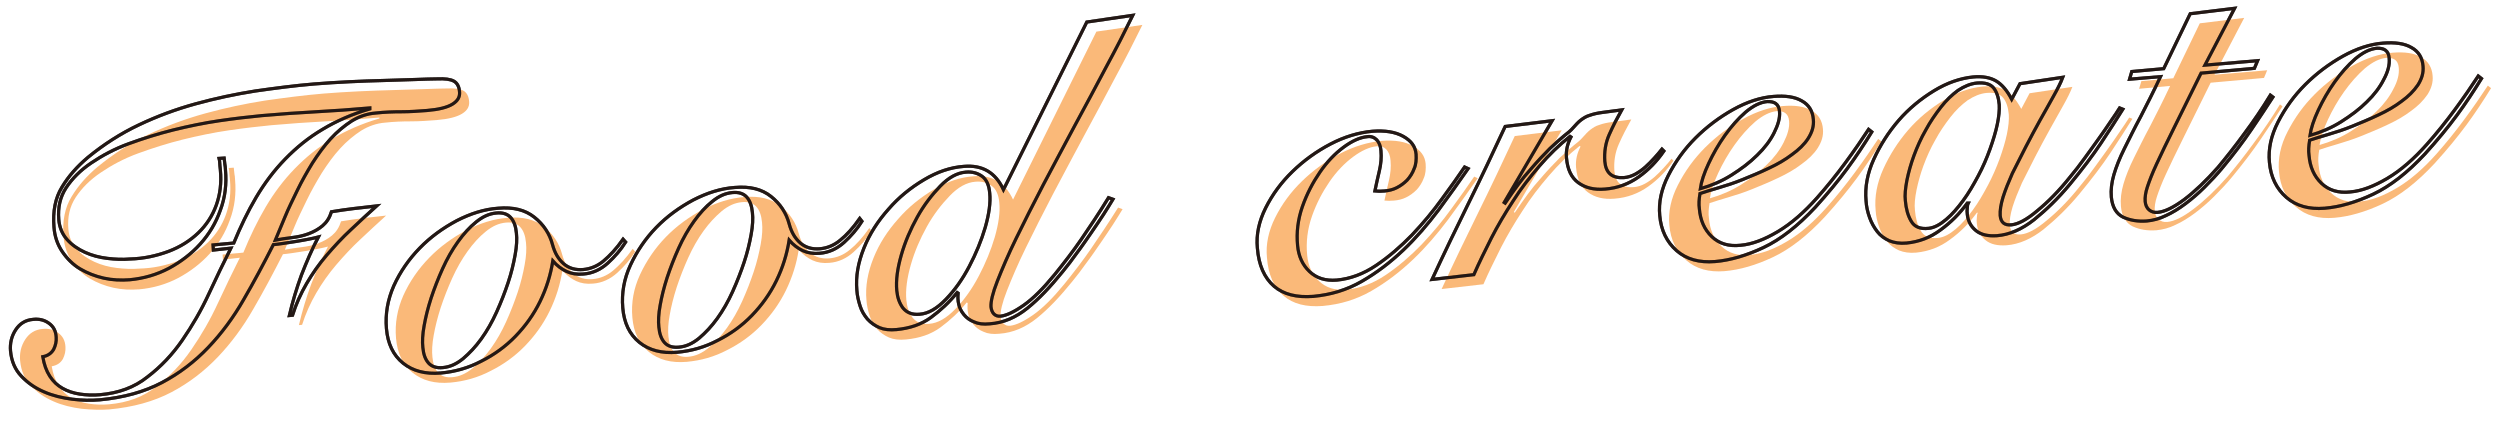 <?xml version="1.0" encoding="utf-8"?>
<!-- Generator: Adobe Illustrator 27.2.0, SVG Export Plug-In . SVG Version: 6.00 Build 0)  -->
<svg version="1.1" id="_レイヤー_1" xmlns="http://www.w3.org/2000/svg" xmlns:xlink="http://www.w3.org/1999/xlink" x="0px"
	 y="0px" width="782.8px" height="133.1px" viewBox="0 0 782.8 133.1" style="enable-background:new 0 0 782.8 133.1;"
	 xml:space="preserve">
<style type="text/css">
	.st0{opacity:0.6;fill:none;stroke:#000000;stroke-miterlimit:10;enable-background:new    ;}
	.st1{opacity:0.6;}
	.st2{fill:#F78A1F;}
	.st3{fill:none;stroke:#231815;}
</style>
<g>
	<g>
		<path class="st0" d="M66.8,78.3l-0.1-1.6l6.5-0.6c2.1-5.1,4.4-9.9,7-14.3c2.6-4.4,5.6-8.4,9.1-12s7.3-6.7,11.7-9.3
			c4.3-2.6,9.3-4.8,14.8-6.4l0-0.3c-5.7,0.5-11.3,0.9-16.9,1.2c-5.6,0.3-11.2,0.7-16.9,1.2c-4.1,0.4-8.5,0.9-13.3,1.6
			c-4.8,0.7-9.6,1.7-14.5,2.9c-4.8,1.2-9.5,2.7-13.9,4.3s-8.3,3.7-11.7,6c-3.4,2.3-6,4.9-7.9,7.8c-1.9,2.9-2.6,6.2-2.3,9.9
			c0.2,2.5,1.1,4.6,2.6,6.3s3.4,3,5.6,4s4.5,1.6,7,1.9s4.8,0.4,7,0.2C45,81,49,80.1,52.8,78.7c3.7-1.4,6.8-3.4,9.3-5.8
			s4.4-5.3,5.6-8.6s1.7-7,1.3-11.1c-0.1-1-0.2-1.7-0.2-2.2s-0.1-1-0.2-1.4l1.6-0.1c0.1,0.7,0.1,1.3,0.2,1.9c0.1,0.6,0.2,1.2,0.2,1.8
			c0.4,4.4-0.1,8.6-1.6,12.6c-1.4,4-3.5,7.5-6.3,10.6s-6.1,5.6-9.8,7.6c-3.8,2-7.9,3.2-12.3,3.6c-2.7,0.2-5.4,0.1-8.1-0.5
			c-2.7-0.6-5.2-1.6-7.4-2.9s-4.1-3.2-5.6-5.4s-2.4-4.8-2.6-7.7c-0.4-4.9,0.4-9.1,2.5-12.5c2.1-3.5,4.8-6.5,8.1-9.3
			c5-4.1,10.3-7.5,16-10.2c5.7-2.7,11.6-4.9,17.8-6.6s12.3-3,18.6-4c6.3-0.9,12.4-1.7,18.4-2.2c3.5-0.3,7.2-0.5,11-0.7
			s7.5-0.3,11-0.4c3.5-0.1,6.7-0.2,9.6-0.3c2.9-0.1,5.3-0.2,7.1-0.2c2.3-0.1,4,0.1,5.1,0.7c1.1,0.6,1.7,1.8,1.8,3.5
			c0.1,1.5-0.6,2.7-2.2,3.7c-1.6,1-4.3,1.7-8,2c-2.7,0.2-5.3,0.4-8,0.4c-2.7,0-5.4,0.1-8.1,0.4c-2.7,0.2-5.2,1.1-7.5,2.5
			c-2.3,1.5-4.5,3.3-6.6,5.6c-2.1,2.3-3.9,4.8-5.7,7.6c-1.7,2.8-3.3,5.6-4.7,8.5c-1.4,2.9-2.8,5.7-3.9,8.4c-1.2,2.8-2.2,5.2-3,7.2
			c1.6-0.3,3.4-0.6,5.2-0.8c1.8-0.2,3.6-0.6,5.2-1.2s3.1-1.4,4.4-2.5c1.3-1.1,2.2-2.5,2.8-4.4c2.3-0.4,4.7-0.7,7-1
			c2.4-0.3,4.7-0.5,7.1-0.8c-2.7,2.4-5.3,4.9-8,7.4c-2.7,2.5-5.2,5.2-7.6,8s-4.5,5.8-6.3,8.9s-3.3,6.4-4.4,9.9l-1,0.1
			c1-4.3,2.3-8.6,3.8-12.7c1.6-4.1,3.3-8.1,5.3-11.9c-0.8,0.2-1.9,0.5-3.1,0.7c-1.2,0.2-2.5,0.5-3.9,0.7c-1.3,0.2-2.6,0.4-3.9,0.6
			c-1.2,0.2-2.3,0.3-3.2,0.4c-3,5.9-6.1,11.7-9.3,17.2c-3.2,5.6-6.9,10.6-11.1,15s-9,8.1-14.5,11c-5.5,2.9-12,4.7-19.5,5.4
			c-2.6,0.2-5.5,0.2-8.6-0.2c-3.1-0.4-6.1-1.1-8.8-2.3c-2.8-1.2-5.1-2.8-7.1-4.9c-2-2.1-3.1-4.7-3.4-7.9c-0.2-2.4,0.3-4.6,1.6-6.6
			c1.3-2,3.1-3.1,5.5-3.3c1.9-0.2,3.5,0.2,4.9,1.2c1.4,1,2.2,2.4,2.3,4.4c0.1,1.3-0.2,2.6-0.8,3.8c-0.7,1.2-1.8,2-3.4,2.3
			c0.4,2.4,1.1,4.4,2.2,6.1c1.1,1.7,2.4,2.9,4,3.8c1.6,0.9,3.4,1.5,5.4,1.8c2,0.3,4.1,0.4,6.3,0.2c5.8-0.5,10.8-2.3,14.9-5.6
			c4.2-3.2,7.8-7,10.9-11.5s5.9-9.3,8.3-14.5c2.4-5.2,4.7-9.9,6.9-14.3L66.8,78.3L66.8,78.3z"/>
		<path class="st0" d="M195.9,75.8c-1.5,2.4-3.4,4.6-5.6,6.6c-2.2,2-4.8,3.2-7.6,3.4c-2,0.2-3.8-0.1-5.3-0.8c-1.5-0.7-3-1.8-4.3-3.3
			c-0.7,4.4-2,8.6-4,12.7c-2,4.1-4.6,7.7-7.7,10.9s-6.7,5.8-10.7,7.8c-4,2.1-8.2,3.3-12.7,3.7c-4.8,0.4-8.7-0.6-11.8-3.1
			c-3.1-2.5-4.8-6.1-5.2-10.8c-0.4-4.6,0.4-9.1,2.3-13.4c2-4.4,4.7-8.3,8.1-11.8c3.4-3.5,7.3-6.3,11.6-8.6c4.3-2.2,8.6-3.6,13-3.9
			c4.7-0.4,8.4,0.5,11.3,2.8c2.9,2.3,4.8,5.2,5.7,8.6c0.7,2.6,1.8,4.5,3.5,6c1.6,1.4,3.7,2,6.1,1.8c2.3-0.2,4.5-1.1,6.4-2.7
			s4-3.8,6.1-6.8L195.9,75.8L195.9,75.8z M138.7,115.1c2.2-0.2,4.2-1.1,6.3-2.8c2-1.7,3.9-3.7,5.7-6.2c1.8-2.5,3.4-5.3,4.8-8.4
			c1.4-3.1,2.6-6.2,3.6-9.2s1.7-5.9,2.2-8.7c0.5-2.7,0.6-5,0.4-6.8c-0.2-2.2-0.8-3.8-1.8-4.9c-1-1.1-2.5-1.6-4.5-1.4
			c-2.2,0.2-4.2,1.1-6.3,2.8s-3.9,3.7-5.7,6.2c-1.8,2.5-3.4,5.3-4.8,8.4c-1.4,3.1-2.6,6.2-3.6,9.2c-1,3.1-1.7,5.9-2.2,8.7
			c-0.5,2.7-0.6,5-0.4,6.8c0.2,2.2,0.8,3.8,1.8,4.9C135.2,114.8,136.7,115.3,138.7,115.1L138.7,115.1z"/>
		<path class="st0" d="M269.9,69.3c-1.5,2.4-3.4,4.6-5.6,6.6c-2.2,2-4.8,3.2-7.6,3.4c-2,0.2-3.8-0.1-5.3-0.8c-1.5-0.7-3-1.8-4.3-3.3
			c-0.7,4.4-2,8.6-4,12.7c-2,4.1-4.6,7.7-7.7,10.9c-3.1,3.2-6.7,5.8-10.7,7.8c-4,2.1-8.2,3.3-12.7,3.7c-4.8,0.4-8.7-0.6-11.8-3.1
			c-3.1-2.5-4.8-6.1-5.2-10.8c-0.4-4.6,0.4-9.1,2.4-13.4s4.7-8.3,8.1-11.8c3.4-3.5,7.3-6.3,11.6-8.6c4.3-2.2,8.6-3.6,13-3.9
			c4.7-0.4,8.4,0.5,11.3,2.8c2.9,2.3,4.8,5.2,5.7,8.6c0.7,2.6,1.8,4.5,3.5,6c1.6,1.4,3.7,2,6.1,1.8c2.3-0.2,4.5-1.1,6.4-2.7
			c2-1.6,4-3.8,6.1-6.8L269.9,69.3L269.9,69.3z M212.6,108.7c2.2-0.2,4.2-1.1,6.3-2.8c2-1.7,3.9-3.7,5.7-6.2
			c1.8-2.5,3.4-5.3,4.8-8.4s2.6-6.2,3.6-9.2s1.7-5.9,2.2-8.7c0.5-2.7,0.6-5,0.4-6.8c-0.2-2.2-0.8-3.8-1.8-4.9
			c-1-1.1-2.5-1.6-4.5-1.4c-2.2,0.2-4.2,1.1-6.3,2.8s-3.9,3.7-5.7,6.2s-3.4,5.3-4.8,8.4c-1.4,3.1-2.6,6.2-3.6,9.2
			c-1,3.1-1.7,5.9-2.2,8.7c-0.5,2.7-0.6,5-0.4,6.8c0.2,2.2,0.8,3.8,1.8,4.9C209.1,108.4,210.6,108.9,212.6,108.7L212.6,108.7z"/>
		<path class="st0" d="M340.3,6.9l14.4-2.1c-2.4,4.9-5.2,10.4-8.4,16.3c-3.2,6-6.4,12.1-9.8,18.3c-3.3,6.2-6.6,12.3-9.8,18.4
			c-3.2,6.1-6,11.7-8.5,16.8c-2.5,5.1-4.4,9.6-5.9,13.4c-1.5,3.8-2.1,6.5-2,8.1c0.1,0.9,0.4,1.7,0.9,2.2c0.5,0.5,1.2,0.8,2.1,0.7
			c1.8-0.2,4.2-1.3,7.2-3.4c3-2.1,6.2-5.3,9.8-9.7c2.9-3.6,5.7-7.2,8.3-11c2.6-3.8,5.5-8.1,8.5-13l1.4,0.5c-0.8,1.4-1.9,3-3,4.8
			c-1.2,1.8-2.5,3.8-3.9,5.8c-1.4,2-2.8,4.1-4.4,6.2c-1.5,2.1-3,4.1-4.5,5.9c-3.8,4.7-7.4,8.5-11,11.4s-7.5,4.6-11.8,4.9
			c-2,0.2-3.6,0-4.9-0.6c-1.3-0.5-2.4-1.3-3.2-2.3c-0.8-1-1.4-2.1-1.6-3.2c-0.3-1.2-0.3-2.4-0.2-3.5l-0.3-0.2
			c-2.4,3-5.2,5.6-8.2,7.8c-3,2.2-6.6,3.4-10.8,3.8c-2.1,0.2-3.9,0-5.3-0.6s-2.7-1.5-3.8-2.7c-1-1.2-1.8-2.5-2.3-4.1s-0.9-3.2-1-4.9
			c-0.4-4.3,0.4-8.7,2.2-13.2s4.4-8.5,7.7-12.2c3.2-3.7,6.9-6.7,11.1-9.2s8.3-3.9,12.5-4.2c5.8-0.5,9.9,1.9,12.4,7.3L340.3,6.9
			L340.3,6.9z M287.9,98.4c2.8-0.2,5.5-1.8,8.3-4.7s5.2-6.3,7.3-10.3s3.8-8.1,5-12.2c1.2-4.2,1.7-7.8,1.4-10.7
			c-0.2-2.5-1-4.3-2.4-5.3c-1.4-1-3.1-1.5-5.1-1.3c-2.7,0.2-5.4,1.7-8,4.4s-5.1,5.9-7.2,9.7s-3.8,7.7-5,11.9
			c-1.2,4.2-1.7,7.9-1.4,11.1c0.2,2.1,0.8,3.9,1.9,5.4C283.9,97.9,285.6,98.6,287.9,98.4L287.9,98.4z"/>
		<path class="st0" d="M459.7,52.8c-2.9,4.2-6,8.5-9.3,13c-3.4,4.5-7,8.7-11,12.5c-4,3.8-8.3,7.1-13,9.8c-4.7,2.7-9.7,4.2-15.2,4.7
			c-5.2,0.4-9.3-0.6-12.3-3.2c-3-2.6-4.8-6.6-5.2-12c-0.4-4.1,0.5-8.3,2.6-12.5s4.9-8,8.4-11.4c3.5-3.4,7.5-6.3,11.9-8.6
			c4.4-2.3,8.8-3.6,13.1-4c4-0.3,7.2,0.2,9.7,1.6s3.8,3.2,4,5.6c0.1,1.6,0,3.2-0.6,4.5c-0.5,1.4-1.3,2.6-2.2,3.6
			c-1,1-2.1,1.8-3.3,2.4c-1.2,0.6-2.5,0.9-3.8,1c-1.1,0.1-2.1,0.1-3,0c0.4-2,0.9-4.1,1.4-6.3c0.5-2.1,0.7-4.2,0.5-6.3
			c-0.1-1.5-0.6-2.6-1.3-3.4c-0.8-0.8-1.8-1.2-3-1c-2.2,0.2-4.7,1.3-7.4,3.3c-2.7,2-5.2,4.6-7.4,7.8c-2.2,3.2-4.1,6.8-5.5,10.8
			c-1.4,4-1.9,8.1-1.5,12.2c0.3,3.3,1.5,6,3.7,8.1c2.2,2.1,5,3,8.6,2.7c4.2-0.4,8.3-1.9,12.3-4.6s7.7-5.9,11.2-9.5
			c3.5-3.7,6.6-7.4,9.4-11.3c2.8-3.8,5.2-7.2,7.1-10L459.7,52.8L459.7,52.8z"/>
		<path class="st0" d="M448.4,87.5c3.7-8,7.5-15.9,11.4-23.8c3.9-7.9,7.7-15.9,11.5-24.1l14.7-1.8l-15,25.6l0.3,0.2
			c2.9-4.3,5.5-7.9,7.9-10.5c2.3-2.7,4.4-4.9,6.1-6.6c1.8-1.7,3.3-3,4.5-4c1.2-0.9,2.1-1.7,2.7-2.4c0.9-1,1.7-1.9,2.5-2.5
			c0.8-0.6,1.7-1.2,2.8-1.5c1.1-0.4,2.4-0.7,4-0.9c1.6-0.2,3.6-0.5,6-0.8c-1.4,2.5-2.7,5-3.9,7.7c-1.2,2.7-1.6,5.5-1.4,8.4
			c0.3,3.7,2.3,5.4,6.1,5.1c1.2-0.1,2.4-0.5,3.5-1.1c1.1-0.6,2.2-1.4,3.1-2.2c1-0.9,1.9-1.8,2.8-2.8s1.7-1.9,2.4-2.8l0.6,0.6
			c-2.2,3.2-4.8,5.9-7.9,8.1c-3.1,2.2-6.6,3.5-10.5,3.8c-3.5,0.3-6.2-0.4-8.4-2s-3.4-4.2-3.7-7.8c-0.2-2.2,0.3-4.4,1.4-6.5l-0.3-0.2
			c-3.4,2.7-6.6,5.8-9.6,9.3s-5.8,7.1-8.2,10.9c-2.5,3.8-4.8,7.7-6.8,11.6c-2,4-3.9,7.8-5.5,11.5L448.4,87.5L448.4,87.5z"/>
		<path class="st0" d="M586.1,41.3c-2.4,3.9-4.9,7.7-7.7,11.5c-2.8,3.8-6.1,7.8-10,12.1c-5.5,5.9-10.9,10.1-16.2,12.6
			c-5.3,2.5-10.4,4-15.2,4.4c-4.9,0.4-8.9-0.7-12-3.4s-4.9-6.4-5.3-11c-0.4-4.1,0.5-8.3,2.7-12.6c2.2-4.3,5-8.2,8.5-11.7
			c3.5-3.5,7.5-6.5,11.8-8.9s8.6-3.8,12.6-4.1c3.7-0.3,6.7,0.1,8.9,1.4c2.2,1.2,3.4,3.2,3.6,5.8c0.2,2.1-0.4,4-1.6,5.9
			s-3,3.6-5.1,5.1c-2.1,1.6-4.5,3-7.3,4.3c-2.7,1.3-5.4,2.4-8.1,3.5s-5.2,1.9-7.6,2.6s-4.3,1.3-5.8,1.8c-0.3,1.8-0.4,3.3-0.2,4.7
			c0.3,3.7,1.6,6.6,3.9,8.8c2.3,2.2,5.3,3.1,9,2.7c3.6-0.3,7.5-1.8,11.7-4.3c4.2-2.5,8.3-6.1,12.3-10.6c3.1-3.5,6-7.1,8.8-10.9
			s5.2-7.3,7.3-10.5L586.1,41.3L586.1,41.3z M557.2,34.9c-0.1-1.2-0.5-2-1.2-2.5c-0.7-0.5-1.6-0.6-2.6-0.6c-2.2,0.2-4.4,1.3-6.8,3.3
			c-2.3,2-4.5,4.5-6.5,7.3s-3.7,5.8-5.1,8.8c-1.4,3-2.3,5.7-2.6,7.9c3.5-1,6.8-2.4,9.8-4.3s5.7-3.9,8-6.2c2.3-2.2,4.1-4.6,5.3-7
			S557.4,37,557.2,34.9L557.2,34.9z"/>
		<path class="st0" d="M632.5,26.2l13.4-2c-0.6,1.6-1.6,3.6-2.9,5.9c-1.3,2.3-2.7,4.9-4.2,7.5c-1.5,2.7-3,5.5-4.5,8.4
			c-1.5,2.9-2.9,5.7-4.2,8.3c-1.2,2.7-2.2,5.2-2.9,7.4c-0.7,2.3-1,4.2-0.9,5.8c0.2,2.2,1.4,3.1,3.5,2.9c2.1-0.2,4.8-1.6,8.1-4.4
			c3.3-2.7,6.8-6.2,10.3-10.6c1.5-1.8,3-3.7,4.5-5.8s3-4.1,4.4-6.1s2.7-3.8,3.8-5.5c1.2-1.7,2.1-3.1,2.8-4.2l1,0.4
			c-2,3.2-4.3,6.8-6.9,10.7s-5.8,8.1-9.6,12.7s-7.6,8.2-11.3,11.2c-3.8,3-7.7,4.7-11.6,5c-2.8,0.2-5-0.3-6.6-1.6
			c-1.6-1.3-2.5-3-2.7-5.1c-0.1-0.7-0.1-1.3,0-2c0-0.6,0.1-1.1,0.3-1.5l-0.3,0c-2.4,3.3-5.2,6.1-8.4,8.4c-3.2,2.4-6.7,3.7-10.6,4.1
			c-2.1,0.2-3.9-0.1-5.4-0.7c-1.5-0.7-2.8-1.6-3.8-2.9s-1.8-2.7-2.4-4.4c-0.6-1.7-1-3.4-1.1-5.2c-0.4-4.2,0.4-8.6,2.4-13
			c2-4.4,4.6-8.5,7.8-12.2s7-6.8,11.1-9.3s8.2-3.9,12.2-4.3c3-0.3,5.5,0.2,7.3,1.3c1.8,1.1,3.4,3,4.8,5.7L632.5,26.2L632.5,26.2z
			 M596.6,62.8c0.2,2.5,0.8,4.7,1.8,6.4c1,1.8,2.8,2.6,5.5,2.3c1.8-0.2,3.6-1.2,5.5-2.8s3.6-3.6,5.3-5.9c1.7-2.3,3.2-4.9,4.7-7.7
			c1.5-2.8,2.7-5.6,3.7-8.4c1-2.8,1.8-5.4,2.3-7.8c0.5-2.4,0.7-4.5,0.6-6.1c-0.2-2.3-0.8-4.1-1.8-5.3c-1-1.2-2.7-1.7-5.2-1.5
			c-2,0.2-3.9,1-5.9,2.3c-1.9,1.4-3.7,3.1-5.4,5.3s-3.3,4.5-4.7,7.1c-1.5,2.6-2.7,5.3-3.7,8c-1,2.7-1.7,5.3-2.2,7.7
			C596.6,59,596.4,61.1,596.6,62.8L596.6,62.8z"/>
		<path class="st0" d="M666.8,24.8l0.7-2.4l10-0.9l8.3-17.2l13.9-1.7l-9.3,17.8l16.5-1.4l-1,2.4l-16.7,1.5c-3.3,6.7-6.1,12.4-8.4,17
			c-2.3,4.6-4.1,8.4-5.5,11.4s-2.3,5.4-2.9,7.2s-0.8,3.3-0.7,4.6c0.1,1.1,0.5,2,1.2,2.6c0.7,0.6,1.6,0.9,2.7,0.8
			c2.2-0.2,4.9-1.5,8.3-4c3.3-2.5,6.9-5.9,10.6-10.1c2.5-3,5.3-6.5,8.2-10.5c3-4,5.7-8,8.2-12.1l0.8,0.6c-1.8,2.8-4,6.1-6.7,10.1
			c-2.7,4-5.7,7.9-9,11.9c-1.8,2.2-3.7,4.2-5.7,6.2c-2,2-4,3.7-6,5.2c-2,1.5-4.1,2.8-6.1,3.7c-2,1-4,1.5-6,1.7
			c-2.8,0.2-5.2-0.2-7.4-1.2c-2.2-1.1-3.4-3.2-3.7-6.3c-0.2-2.2,0.1-4.6,0.8-7s1.8-5.2,3.3-8.2s3.1-6.3,5.1-10
			c1.9-3.7,4-7.8,6.2-12.5L666.8,24.8L666.8,24.8z"/>
		<path class="st0" d="M777,24.6c-2.4,3.9-4.9,7.7-7.7,11.5c-2.8,3.8-6.1,7.8-10,12.1c-5.5,5.9-10.9,10.1-16.2,12.6
			c-5.3,2.5-10.4,4-15.2,4.4c-4.9,0.4-8.9-0.7-12-3.4c-3.1-2.7-4.9-6.4-5.3-11c-0.4-4.1,0.5-8.3,2.7-12.6c2.2-4.3,5-8.2,8.5-11.7
			c3.5-3.5,7.5-6.5,11.8-8.9s8.6-3.8,12.6-4.1c3.7-0.3,6.7,0.1,8.9,1.4c2.2,1.2,3.4,3.2,3.6,5.8c0.2,2.1-0.4,4-1.6,5.9
			c-1.3,1.9-3,3.6-5.1,5.1c-2.1,1.6-4.5,3-7.3,4.3c-2.7,1.3-5.4,2.4-8.1,3.5s-5.2,1.9-7.6,2.6s-4.3,1.3-5.8,1.8
			c-0.3,1.8-0.4,3.3-0.2,4.7c0.3,3.7,1.6,6.6,3.9,8.8s5.3,3.1,9,2.7c3.6-0.3,7.5-1.8,11.7-4.3c4.2-2.5,8.3-6.1,12.3-10.6
			c3.1-3.5,6-7.1,8.8-10.9s5.2-7.3,7.3-10.5L777,24.6L777,24.6z M748.1,18.2c-0.1-1.2-0.5-2-1.2-2.5c-0.7-0.5-1.6-0.6-2.6-0.6
			c-2.2,0.2-4.4,1.3-6.8,3.3c-2.3,2-4.5,4.5-6.5,7.3c-2,2.8-3.7,5.8-5.1,8.8s-2.3,5.7-2.6,7.9c3.5-1,6.8-2.4,9.8-4.3s5.7-3.9,8-6.2
			c2.3-2.2,4.1-4.6,5.3-7C747.7,22.5,748.3,20.3,748.1,18.2L748.1,18.2z"/>
	</g>
	<g class="st1">
		<path class="st2" d="M69.8,81.3l-0.1-1.6l6.5-0.6c2.1-5.1,4.4-9.9,7-14.3c2.6-4.4,5.6-8.4,9.1-12s7.3-6.7,11.7-9.3
			c4.3-2.6,9.3-4.8,14.8-6.4l0-0.3c-5.7,0.5-11.3,0.9-16.9,1.2c-5.6,0.3-11.2,0.7-16.9,1.2c-4.1,0.4-8.5,0.9-13.3,1.6
			c-4.8,0.7-9.6,1.7-14.5,2.9c-4.8,1.2-9.5,2.7-13.9,4.3s-8.3,3.7-11.7,6c-3.4,2.3-6,4.9-7.9,7.8s-2.6,6.2-2.3,9.9
			c0.2,2.5,1.1,4.6,2.6,6.3s3.4,3,5.6,4s4.5,1.6,7,1.9s4.8,0.4,7,0.2C48,84,52,83.1,55.8,81.7c3.7-1.4,6.8-3.4,9.3-5.8
			s4.4-5.3,5.6-8.6s1.7-7,1.3-11.1c-0.1-1-0.2-1.7-0.2-2.2s-0.1-1-0.2-1.4l1.6-0.1c0.1,0.7,0.1,1.3,0.2,1.9c0.1,0.6,0.2,1.2,0.2,1.8
			c0.4,4.4-0.1,8.6-1.6,12.6c-1.4,4-3.5,7.5-6.3,10.6s-6.1,5.6-9.8,7.6c-3.8,2-7.9,3.2-12.3,3.6c-2.7,0.2-5.4,0.1-8.1-0.5
			c-2.7-0.6-5.2-1.6-7.4-2.9s-4.1-3.2-5.6-5.4s-2.4-4.8-2.6-7.7c-0.4-4.9,0.4-9.1,2.5-12.5c2.1-3.5,4.8-6.5,8.1-9.3
			c5-4.1,10.3-7.5,16-10.2c5.7-2.7,11.6-4.9,17.8-6.6s12.3-3,18.6-4c6.3-0.9,12.4-1.7,18.4-2.2c3.5-0.3,7.2-0.5,11-0.7
			s7.5-0.3,11-0.4c3.5-0.1,6.7-0.2,9.6-0.3c2.9-0.1,5.3-0.2,7.1-0.2c2.3-0.1,4,0.1,5.1,0.7c1.1,0.6,1.7,1.8,1.8,3.5
			c0.1,1.5-0.6,2.7-2.2,3.7c-1.6,1-4.3,1.7-8,2c-2.7,0.2-5.3,0.4-8,0.4c-2.7,0-5.4,0.1-8.1,0.4c-2.7,0.2-5.2,1.1-7.5,2.5
			c-2.3,1.5-4.5,3.3-6.6,5.6c-2.1,2.3-3.9,4.8-5.7,7.6c-1.7,2.8-3.3,5.6-4.7,8.5c-1.4,2.9-2.8,5.7-3.9,8.4c-1.2,2.8-2.2,5.2-3,7.2
			c1.6-0.3,3.4-0.6,5.2-0.8c1.8-0.2,3.6-0.6,5.2-1.2s3.1-1.4,4.4-2.5c1.3-1.1,2.2-2.5,2.8-4.4c2.3-0.4,4.7-0.7,7-1
			c2.4-0.3,4.7-0.5,7.1-0.8c-2.7,2.4-5.3,4.9-8,7.4c-2.7,2.5-5.2,5.2-7.6,8s-4.5,5.8-6.3,8.9s-3.3,6.4-4.4,9.9l-1,0.1
			c1-4.3,2.3-8.6,3.8-12.7c1.6-4.1,3.3-8.1,5.3-11.9c-0.8,0.2-1.9,0.5-3.1,0.7c-1.2,0.2-2.5,0.5-3.9,0.7c-1.3,0.2-2.6,0.4-3.9,0.6
			c-1.2,0.2-2.3,0.3-3.2,0.4c-3,5.9-6.1,11.7-9.3,17.2c-3.2,5.6-6.9,10.6-11.1,15s-9,8.1-14.5,11c-5.5,2.9-12,4.7-19.5,5.4
			c-2.6,0.2-5.5,0.1-8.6-0.2c-3.1-0.4-6.1-1.1-8.8-2.3c-2.8-1.2-5.1-2.8-7.1-4.9c-2-2.1-3.1-4.7-3.4-7.9c-0.2-2.4,0.3-4.6,1.6-6.6
			c1.3-2,3.1-3.1,5.4-3.3c1.9-0.2,3.5,0.2,4.9,1.2c1.4,1,2.2,2.4,2.3,4.4c0.1,1.3-0.2,2.6-0.8,3.8c-0.7,1.2-1.8,2-3.5,2.3
			c0.4,2.4,1.1,4.4,2.2,6.1c1.1,1.7,2.4,2.9,4,3.8c1.6,0.9,3.4,1.5,5.4,1.8c2,0.3,4.1,0.4,6.3,0.2c5.8-0.5,10.8-2.3,14.9-5.6
			c4.2-3.2,7.8-7,10.9-11.5s5.9-9.3,8.3-14.5c2.4-5.2,4.7-9.9,6.9-14.3L69.8,81.3L69.8,81.3z"/>
		<path class="st2" d="M198.9,78.8c-1.5,2.4-3.4,4.6-5.6,6.6c-2.2,2-4.8,3.2-7.6,3.4c-2,0.2-3.8-0.1-5.3-0.8c-1.5-0.7-3-1.8-4.3-3.3
			c-0.7,4.4-2,8.6-4,12.7c-2,4.1-4.6,7.7-7.7,10.9s-6.7,5.8-10.7,7.8c-4,2.1-8.2,3.3-12.7,3.7c-4.8,0.4-8.7-0.6-11.8-3.1
			c-3.1-2.5-4.8-6.1-5.2-10.8c-0.4-4.6,0.4-9.1,2.3-13.4c2-4.4,4.7-8.3,8.1-11.8c3.4-3.5,7.3-6.3,11.6-8.6c4.3-2.2,8.6-3.6,13-3.9
			c4.7-0.4,8.4,0.5,11.3,2.8c2.9,2.3,4.8,5.2,5.7,8.6c0.7,2.6,1.8,4.5,3.5,6c1.6,1.4,3.7,2,6.1,1.8c2.3-0.2,4.5-1.1,6.4-2.7
			s4-3.8,6.1-6.8L198.9,78.8L198.9,78.8z M141.7,118.1c2.2-0.2,4.2-1.1,6.3-2.8c2-1.7,3.9-3.7,5.7-6.2c1.8-2.5,3.4-5.3,4.8-8.4
			c1.4-3.1,2.6-6.2,3.6-9.2s1.7-5.9,2.2-8.7c0.5-2.7,0.6-5,0.4-6.8c-0.2-2.2-0.8-3.8-1.8-4.9c-1-1.1-2.5-1.6-4.5-1.4
			c-2.2,0.2-4.2,1.1-6.3,2.8s-3.9,3.7-5.7,6.2c-1.8,2.5-3.4,5.3-4.8,8.4c-1.4,3.1-2.6,6.2-3.6,9.2c-1,3.1-1.7,5.9-2.2,8.7
			c-0.5,2.7-0.6,5-0.4,6.8c0.2,2.2,0.8,3.8,1.8,4.9C138.2,117.8,139.7,118.3,141.7,118.1L141.7,118.1z"/>
		<path class="st2" d="M272.9,72.3c-1.5,2.4-3.4,4.6-5.6,6.6c-2.2,2-4.8,3.2-7.6,3.4c-2,0.2-3.8-0.1-5.3-0.8c-1.5-0.7-3-1.8-4.3-3.3
			c-0.7,4.4-2,8.6-4,12.7c-2,4.1-4.6,7.7-7.7,10.9c-3.1,3.2-6.7,5.8-10.7,7.8c-4,2.1-8.2,3.3-12.7,3.7c-4.8,0.4-8.7-0.6-11.8-3.1
			c-3.1-2.5-4.8-6.1-5.2-10.8c-0.4-4.6,0.4-9.1,2.4-13.4s4.7-8.3,8.1-11.8c3.4-3.5,7.3-6.3,11.6-8.6c4.3-2.2,8.6-3.6,13-3.9
			c4.7-0.4,8.4,0.5,11.3,2.8c2.9,2.3,4.8,5.2,5.7,8.6c0.7,2.6,1.8,4.5,3.5,6c1.6,1.4,3.7,2,6.1,1.8c2.3-0.2,4.5-1.1,6.4-2.7
			c2-1.6,4-3.8,6.1-6.8L272.9,72.3L272.9,72.3z M215.6,111.7c2.2-0.2,4.2-1.1,6.3-2.8c2-1.7,3.9-3.7,5.7-6.2
			c1.8-2.5,3.4-5.3,4.8-8.4s2.6-6.2,3.6-9.2s1.7-5.9,2.2-8.7c0.5-2.7,0.6-5,0.4-6.8c-0.2-2.2-0.8-3.8-1.8-4.9
			c-1-1.1-2.5-1.6-4.5-1.4c-2.2,0.2-4.2,1.1-6.3,2.8c-2,1.7-3.9,3.7-5.7,6.2s-3.4,5.3-4.8,8.4c-1.4,3.1-2.6,6.2-3.6,9.2
			c-1,3.1-1.7,5.9-2.2,8.7c-0.5,2.7-0.6,5-0.4,6.8c0.2,2.2,0.8,3.8,1.8,4.9C212.1,111.4,213.6,111.9,215.6,111.7L215.6,111.7z"/>
		<path class="st2" d="M343.3,9.9l14.4-2.1c-2.4,4.9-5.2,10.4-8.4,16.3c-3.2,6-6.4,12.1-9.8,18.3c-3.3,6.2-6.6,12.3-9.8,18.4
			c-3.2,6.1-6,11.7-8.5,16.8c-2.5,5.1-4.4,9.6-5.9,13.4c-1.5,3.8-2.1,6.5-2,8.1c0.1,0.9,0.4,1.7,0.9,2.2c0.5,0.5,1.2,0.8,2.1,0.7
			c1.8-0.2,4.2-1.3,7.2-3.4c3-2.1,6.2-5.3,9.8-9.7c2.9-3.6,5.7-7.2,8.3-11c2.6-3.8,5.5-8.1,8.5-12.9l1.4,0.5c-0.8,1.4-1.9,3-3,4.8
			c-1.2,1.8-2.5,3.8-3.9,5.8c-1.4,2-2.8,4.1-4.4,6.2c-1.5,2.1-3,4.1-4.5,5.9c-3.8,4.7-7.4,8.5-11,11.4c-3.6,2.9-7.5,4.6-11.8,4.9
			c-2,0.2-3.6,0-4.9-0.6c-1.3-0.5-2.4-1.3-3.2-2.3c-0.8-1-1.4-2.1-1.6-3.2c-0.3-1.2-0.3-2.4-0.2-3.5l-0.3-0.2
			c-2.4,3-5.2,5.6-8.2,7.8c-3,2.2-6.6,3.4-10.8,3.8c-2.1,0.2-3.9,0-5.3-0.6s-2.7-1.5-3.8-2.7c-1-1.2-1.8-2.5-2.3-4.1s-0.9-3.2-1-4.9
			c-0.4-4.3,0.4-8.7,2.2-13.2s4.4-8.5,7.7-12.2c3.2-3.7,6.9-6.7,11.1-9.2s8.3-3.9,12.5-4.2c5.8-0.5,9.9,1.9,12.4,7.3L343.3,9.9
			L343.3,9.9z M290.9,101.4c2.8-0.2,5.5-1.8,8.3-4.7s5.2-6.3,7.3-10.3s3.8-8.1,5-12.2c1.2-4.2,1.7-7.8,1.4-10.7
			c-0.2-2.5-1-4.3-2.4-5.3c-1.4-1-3.1-1.5-5.1-1.3c-2.7,0.2-5.4,1.7-8,4.4s-5.1,5.9-7.2,9.7s-3.8,7.7-5,11.9
			c-1.2,4.2-1.7,7.9-1.4,11.1c0.2,2.1,0.8,3.9,1.9,5.4C286.9,100.9,288.6,101.6,290.9,101.4L290.9,101.4z"/>
		<path class="st2" d="M462.7,55.8c-2.9,4.2-6,8.5-9.3,13c-3.4,4.5-7,8.7-11,12.5c-4,3.8-8.3,7.1-13,9.8c-4.7,2.7-9.7,4.2-15.2,4.7
			c-5.2,0.4-9.3-0.6-12.3-3.2c-3-2.6-4.8-6.6-5.2-12c-0.4-4.1,0.5-8.3,2.6-12.5s4.9-8,8.4-11.4c3.5-3.4,7.5-6.3,11.9-8.6
			c4.4-2.3,8.8-3.6,13.1-4c4-0.3,7.2,0.2,9.7,1.6s3.8,3.2,4,5.6c0.1,1.6,0,3.2-0.6,4.5c-0.5,1.4-1.3,2.6-2.2,3.6
			c-1,1-2.1,1.8-3.3,2.4c-1.2,0.6-2.5,0.9-3.8,1c-1.1,0.1-2.1,0.1-3,0c0.4-2,0.9-4.1,1.4-6.3c0.5-2.1,0.7-4.2,0.5-6.3
			c-0.1-1.5-0.6-2.6-1.3-3.4c-0.8-0.8-1.8-1.2-3-1c-2.2,0.2-4.7,1.3-7.4,3.3c-2.7,2-5.2,4.6-7.4,7.8c-2.2,3.2-4.1,6.8-5.5,10.8
			c-1.4,4-1.9,8.1-1.5,12.2c0.3,3.3,1.5,6,3.7,8.1c2.2,2.1,5,3,8.6,2.7c4.2-0.4,8.3-1.9,12.3-4.6s7.7-5.9,11.2-9.5
			c3.5-3.7,6.6-7.4,9.4-11.3c2.8-3.8,5.2-7.2,7.1-10L462.7,55.8L462.7,55.8z"/>
		<path class="st2" d="M451.4,90.5c3.7-8,7.5-15.9,11.4-23.8c3.9-7.9,7.7-15.9,11.5-24.1l14.7-1.8l-15,25.6l0.3,0.2
			c2.9-4.3,5.5-7.9,7.9-10.5c2.3-2.7,4.4-4.9,6.1-6.6c1.8-1.7,3.3-3,4.5-4c1.2-0.9,2.1-1.7,2.7-2.4c0.9-1,1.7-1.9,2.5-2.5
			c0.8-0.6,1.7-1.2,2.8-1.5c1.1-0.4,2.4-0.7,4-0.9c1.6-0.2,3.6-0.5,6-0.8c-1.4,2.5-2.7,5-3.9,7.7c-1.2,2.7-1.6,5.5-1.4,8.4
			c0.3,3.7,2.3,5.4,6.1,5.1c1.2-0.1,2.4-0.5,3.5-1.1s2.2-1.4,3.1-2.2c1-0.9,1.9-1.8,2.8-2.8s1.7-1.9,2.4-2.8l0.6,0.6
			c-2.2,3.2-4.8,5.9-7.9,8.1c-3.1,2.2-6.6,3.5-10.5,3.8c-3.5,0.3-6.2-0.4-8.4-2s-3.4-4.2-3.7-7.8c-0.2-2.2,0.3-4.4,1.4-6.5l-0.3-0.2
			c-3.4,2.7-6.6,5.8-9.6,9.3s-5.8,7.1-8.2,10.9c-2.5,3.8-4.8,7.7-6.8,11.6c-2,4-3.9,7.8-5.5,11.5L451.4,90.5L451.4,90.5z"/>
		<path class="st2" d="M589.1,44.3c-2.4,3.9-4.9,7.7-7.7,11.5c-2.8,3.8-6.1,7.8-10,12.1c-5.5,5.9-10.9,10.1-16.2,12.6
			c-5.3,2.5-10.4,4-15.2,4.4c-4.9,0.4-8.9-0.7-12-3.4s-4.9-6.4-5.3-11c-0.4-4.1,0.5-8.3,2.7-12.6c2.2-4.3,5-8.2,8.5-11.7
			c3.5-3.5,7.5-6.5,11.8-8.9s8.6-3.8,12.6-4.1c3.7-0.3,6.7,0.1,8.9,1.4c2.2,1.2,3.4,3.2,3.6,5.8c0.2,2.1-0.4,4-1.6,5.9
			s-3,3.6-5.1,5.1c-2.1,1.6-4.5,3-7.3,4.3c-2.7,1.3-5.4,2.4-8.1,3.5s-5.2,1.9-7.6,2.6s-4.3,1.3-5.8,1.8c-0.3,1.8-0.4,3.3-0.2,4.7
			c0.3,3.7,1.6,6.6,3.9,8.8c2.3,2.2,5.3,3.1,9,2.7c3.6-0.3,7.5-1.8,11.7-4.3c4.2-2.5,8.3-6.1,12.3-10.6c3.1-3.5,6-7.1,8.8-10.9
			s5.2-7.3,7.3-10.5L589.1,44.3L589.1,44.3z M560.2,37.9c-0.1-1.2-0.5-2-1.2-2.5c-0.7-0.5-1.6-0.7-2.6-0.6c-2.2,0.2-4.4,1.3-6.8,3.3
			c-2.3,2-4.5,4.5-6.5,7.3s-3.7,5.8-5.1,8.8c-1.4,3-2.3,5.7-2.6,7.9c3.5-1,6.8-2.4,9.8-4.3s5.7-3.9,8-6.2c2.3-2.2,4.1-4.6,5.3-7
			S560.4,40,560.2,37.9L560.2,37.9z"/>
		<path class="st2" d="M635.5,29.2l13.4-2c-0.6,1.6-1.6,3.6-2.9,5.9c-1.3,2.3-2.7,4.8-4.2,7.5c-1.5,2.7-3,5.5-4.5,8.4
			c-1.5,2.9-2.9,5.7-4.2,8.3c-1.2,2.7-2.2,5.2-2.9,7.4c-0.7,2.3-1,4.2-0.9,5.8c0.2,2.2,1.4,3.1,3.5,2.9c2.1-0.2,4.8-1.6,8.1-4.4
			c3.3-2.7,6.8-6.2,10.3-10.6c1.5-1.8,3-3.7,4.5-5.8s3-4.1,4.4-6.1s2.7-3.8,3.8-5.5c1.2-1.7,2.1-3.1,2.8-4.2l1,0.4
			c-2,3.2-4.3,6.8-6.9,10.7s-5.8,8.1-9.6,12.7s-7.6,8.2-11.3,11.2c-3.8,3-7.7,4.7-11.6,5c-2.8,0.2-5-0.3-6.6-1.6
			c-1.6-1.3-2.5-3-2.7-5.1c-0.1-0.7-0.1-1.3,0-2c0-0.6,0.1-1.1,0.3-1.5l-0.3,0c-2.4,3.3-5.2,6.1-8.4,8.4c-3.2,2.4-6.7,3.7-10.6,4.1
			c-2.1,0.2-3.9-0.1-5.4-0.7c-1.5-0.7-2.8-1.6-3.8-2.9s-1.8-2.7-2.4-4.4c-0.6-1.7-1-3.4-1.1-5.2c-0.4-4.2,0.4-8.6,2.4-13
			c2-4.4,4.6-8.5,7.8-12.2c3.2-3.7,7-6.8,11.1-9.3s8.2-3.9,12.2-4.3c3-0.3,5.5,0.2,7.3,1.3c1.8,1.1,3.4,3.1,4.8,5.7L635.5,29.2
			L635.5,29.2z M599.6,65.8c0.2,2.5,0.8,4.7,1.8,6.4c1,1.8,2.8,2.6,5.5,2.3c1.8-0.2,3.6-1.2,5.5-2.8s3.6-3.6,5.3-5.9
			s3.2-4.9,4.7-7.7c1.5-2.8,2.7-5.6,3.7-8.3c1-2.8,1.8-5.4,2.3-7.8c0.5-2.4,0.7-4.5,0.6-6.1c-0.2-2.3-0.8-4.1-1.8-5.3
			c-1-1.2-2.7-1.7-5.2-1.5c-2,0.2-3.9,1-5.9,2.3c-1.9,1.4-3.7,3.1-5.4,5.3s-3.3,4.5-4.7,7.1c-1.5,2.6-2.7,5.3-3.7,8
			c-1,2.7-1.7,5.3-2.2,7.7C599.6,62,599.4,64.1,599.6,65.8L599.6,65.8z"/>
		<path class="st2" d="M669.8,27.8l0.7-2.4l10-0.9l8.3-17.2l13.9-1.7l-9.3,17.8l16.5-1.4l-1,2.4l-16.7,1.5c-3.3,6.7-6.1,12.4-8.4,17
			c-2.3,4.6-4.1,8.4-5.5,11.4s-2.3,5.4-2.9,7.2s-0.8,3.3-0.7,4.6c0.1,1.1,0.5,2,1.2,2.6c0.7,0.6,1.6,0.9,2.7,0.8
			c2.2-0.2,4.9-1.5,8.3-4.1c3.3-2.5,6.9-5.9,10.6-10.1c2.5-3,5.3-6.5,8.2-10.5c3-4,5.7-8,8.2-12.1l0.8,0.6c-1.8,2.8-4,6.1-6.7,10.1
			c-2.7,4-5.7,7.9-9,11.9c-1.8,2.2-3.7,4.2-5.7,6.2c-2,2-4,3.7-6,5.2c-2,1.5-4.1,2.8-6.1,3.7c-2,1-4,1.5-6,1.7
			c-2.8,0.2-5.2-0.2-7.4-1.2c-2.2-1.1-3.4-3.2-3.7-6.3c-0.2-2.2,0.1-4.6,0.8-7s1.8-5.2,3.3-8.2s3.1-6.3,5.1-10
			c1.9-3.7,4-7.8,6.2-12.5L669.8,27.8L669.8,27.8z"/>
		<path class="st2" d="M780,27.6c-2.4,3.9-4.9,7.7-7.7,11.5c-2.8,3.8-6.1,7.8-10,12.1c-5.5,5.9-10.9,10.1-16.2,12.6
			c-5.3,2.5-10.4,4-15.2,4.4c-4.9,0.4-8.9-0.7-12-3.4c-3.1-2.7-4.9-6.4-5.3-11c-0.4-4.1,0.5-8.4,2.7-12.6c2.2-4.3,5-8.2,8.5-11.7
			c3.5-3.5,7.5-6.5,11.8-8.9s8.6-3.8,12.6-4.1c3.7-0.3,6.7,0.1,8.9,1.4c2.2,1.2,3.4,3.2,3.6,5.8c0.2,2.1-0.4,4-1.6,5.9
			c-1.3,1.9-3,3.6-5.1,5.1c-2.1,1.6-4.5,3-7.3,4.3c-2.7,1.3-5.4,2.4-8.1,3.5s-5.2,1.9-7.6,2.6s-4.3,1.3-5.8,1.8
			c-0.3,1.8-0.4,3.3-0.2,4.7c0.3,3.7,1.6,6.6,3.9,8.8s5.3,3.1,9,2.7c3.6-0.3,7.5-1.8,11.7-4.3c4.2-2.5,8.3-6.1,12.3-10.6
			c3.1-3.5,6-7.1,8.8-10.9s5.2-7.3,7.3-10.5L780,27.6L780,27.6z M751.1,21.2c-0.1-1.2-0.5-2-1.2-2.5c-0.7-0.5-1.6-0.6-2.6-0.6
			c-2.2,0.2-4.4,1.3-6.8,3.3c-2.3,2-4.5,4.5-6.5,7.3c-2,2.8-3.7,5.8-5.1,8.8c-1.4,3-2.3,5.7-2.6,7.9c3.5-1,6.8-2.4,9.8-4.3
			s5.7-3.9,8-6.2c2.3-2.2,4.1-4.6,5.3-7C750.7,25.5,751.3,23.3,751.1,21.2L751.1,21.2z"/>
	</g>
	<g>
		<path class="st3" d="M66.8,78.3l-0.1-1.6l6.5-0.6c2.1-5.1,4.4-9.9,7-14.3c2.6-4.4,5.6-8.4,9.1-12s7.3-6.7,11.7-9.3
			c4.3-2.6,9.3-4.8,14.8-6.4l0-0.3c-5.7,0.5-11.3,0.9-16.9,1.2c-5.6,0.3-11.2,0.7-16.9,1.2c-4.1,0.4-8.5,0.9-13.3,1.6
			c-4.8,0.7-9.6,1.7-14.5,2.9c-4.8,1.2-9.5,2.7-13.9,4.3s-8.3,3.7-11.7,6c-3.4,2.3-6,4.9-7.9,7.8c-1.9,2.9-2.6,6.2-2.3,9.9
			c0.2,2.5,1.1,4.6,2.6,6.3s3.4,3,5.6,4s4.5,1.6,7,1.9s4.8,0.4,7,0.2C45,81,49,80.1,52.8,78.7c3.7-1.4,6.8-3.4,9.3-5.8
			s4.4-5.3,5.6-8.6s1.7-7,1.3-11.1c-0.1-1-0.2-1.7-0.2-2.2s-0.1-1-0.2-1.4l1.6-0.1c0.1,0.7,0.1,1.3,0.2,1.9c0.1,0.6,0.2,1.2,0.2,1.8
			c0.4,4.4-0.1,8.6-1.6,12.6c-1.4,4-3.5,7.5-6.3,10.6s-6.1,5.6-9.8,7.6c-3.8,2-7.9,3.2-12.3,3.6c-2.7,0.2-5.4,0.1-8.1-0.5
			c-2.7-0.6-5.2-1.6-7.4-2.9s-4.1-3.2-5.6-5.4s-2.4-4.8-2.6-7.7c-0.4-4.9,0.4-9.1,2.5-12.5c2.1-3.5,4.8-6.5,8.1-9.3
			c5-4.1,10.3-7.5,16-10.2c5.7-2.7,11.6-4.9,17.8-6.6s12.3-3,18.6-4c6.3-0.9,12.4-1.7,18.4-2.2c3.5-0.3,7.2-0.5,11-0.7
			s7.5-0.3,11-0.4c3.5-0.1,6.7-0.2,9.6-0.3c2.9-0.1,5.3-0.2,7.1-0.2c2.3-0.1,4,0.1,5.1,0.7c1.1,0.6,1.7,1.8,1.8,3.5
			c0.1,1.5-0.6,2.7-2.2,3.7c-1.6,1-4.3,1.7-8,2c-2.7,0.2-5.3,0.4-8,0.4c-2.7,0-5.4,0.1-8.1,0.4c-2.7,0.2-5.2,1.1-7.5,2.5
			c-2.3,1.5-4.5,3.3-6.6,5.6c-2.1,2.3-3.9,4.8-5.7,7.6c-1.7,2.8-3.3,5.6-4.7,8.5c-1.4,2.9-2.8,5.7-3.9,8.4c-1.2,2.8-2.2,5.2-3,7.2
			c1.6-0.3,3.4-0.6,5.2-0.8c1.8-0.2,3.6-0.6,5.2-1.2s3.1-1.4,4.4-2.5c1.3-1.1,2.2-2.5,2.8-4.4c2.3-0.4,4.7-0.7,7-1
			c2.4-0.3,4.7-0.5,7.1-0.8c-2.7,2.4-5.3,4.9-8,7.4c-2.7,2.5-5.2,5.2-7.6,8s-4.5,5.8-6.3,8.9s-3.3,6.4-4.4,9.9l-1,0.1
			c1-4.3,2.3-8.6,3.8-12.7c1.6-4.1,3.3-8.1,5.3-11.9c-0.8,0.2-1.9,0.5-3.1,0.7c-1.2,0.2-2.5,0.5-3.9,0.7c-1.3,0.2-2.6,0.4-3.9,0.6
			c-1.2,0.2-2.3,0.3-3.2,0.4c-3,5.9-6.1,11.7-9.3,17.2c-3.2,5.6-6.9,10.6-11.1,15s-9,8.1-14.5,11c-5.5,2.9-12,4.7-19.5,5.4
			c-2.6,0.2-5.5,0.2-8.6-0.2c-3.1-0.4-6.1-1.1-8.8-2.3c-2.8-1.2-5.1-2.8-7.1-4.9c-2-2.1-3.1-4.7-3.4-7.9c-0.2-2.4,0.3-4.6,1.6-6.6
			c1.3-2,3.1-3.1,5.5-3.3c1.9-0.2,3.5,0.2,4.9,1.2c1.4,1,2.2,2.4,2.3,4.4c0.1,1.3-0.2,2.6-0.8,3.8c-0.7,1.2-1.8,2-3.4,2.3
			c0.4,2.4,1.1,4.4,2.2,6.1c1.1,1.7,2.4,2.9,4,3.8c1.6,0.9,3.4,1.5,5.4,1.8c2,0.3,4.1,0.4,6.3,0.2c5.8-0.5,10.8-2.3,14.9-5.6
			c4.2-3.2,7.8-7,10.9-11.5s5.9-9.3,8.3-14.5c2.4-5.2,4.7-9.9,6.9-14.3L66.8,78.3L66.8,78.3z"/>
		<path class="st3" d="M195.9,75.8c-1.5,2.4-3.4,4.6-5.6,6.6c-2.2,2-4.8,3.2-7.6,3.4c-2,0.2-3.8-0.1-5.3-0.8c-1.5-0.7-3-1.8-4.3-3.3
			c-0.7,4.4-2,8.6-4,12.7c-2,4.1-4.6,7.7-7.7,10.9s-6.7,5.8-10.7,7.8c-4,2.1-8.2,3.3-12.7,3.7c-4.8,0.4-8.7-0.6-11.8-3.1
			c-3.1-2.5-4.8-6.1-5.2-10.8c-0.4-4.6,0.4-9.1,2.3-13.4c2-4.4,4.7-8.3,8.1-11.8c3.4-3.5,7.3-6.3,11.6-8.6c4.3-2.2,8.6-3.6,13-3.9
			c4.7-0.4,8.4,0.5,11.3,2.8c2.9,2.3,4.8,5.2,5.7,8.6c0.7,2.6,1.8,4.5,3.5,6c1.6,1.4,3.7,2,6.1,1.8c2.3-0.2,4.5-1.1,6.4-2.7
			s4-3.8,6.1-6.8L195.9,75.8L195.9,75.8z M138.7,115.1c2.2-0.2,4.2-1.1,6.3-2.8c2-1.7,3.9-3.7,5.7-6.2c1.8-2.5,3.4-5.3,4.8-8.4
			c1.4-3.1,2.6-6.2,3.6-9.2s1.7-5.9,2.2-8.7c0.5-2.7,0.6-5,0.4-6.8c-0.2-2.2-0.8-3.8-1.8-4.9c-1-1.1-2.5-1.6-4.5-1.4
			c-2.2,0.2-4.2,1.1-6.3,2.8s-3.9,3.7-5.7,6.2c-1.8,2.5-3.4,5.3-4.8,8.4c-1.4,3.1-2.6,6.2-3.6,9.2c-1,3.1-1.7,5.9-2.2,8.7
			c-0.5,2.7-0.6,5-0.4,6.8c0.2,2.2,0.8,3.8,1.8,4.9C135.2,114.8,136.7,115.3,138.7,115.1L138.7,115.1z"/>
		<path class="st3" d="M269.9,69.3c-1.5,2.4-3.4,4.6-5.6,6.6c-2.2,2-4.8,3.2-7.6,3.4c-2,0.2-3.8-0.1-5.3-0.8c-1.5-0.7-3-1.8-4.3-3.3
			c-0.7,4.4-2,8.6-4,12.7c-2,4.1-4.6,7.7-7.7,10.9c-3.1,3.2-6.7,5.8-10.7,7.8c-4,2.1-8.2,3.3-12.7,3.7c-4.8,0.4-8.7-0.6-11.8-3.1
			c-3.1-2.5-4.8-6.1-5.2-10.8c-0.4-4.6,0.4-9.1,2.4-13.4s4.7-8.3,8.1-11.8c3.4-3.5,7.3-6.3,11.6-8.6c4.3-2.2,8.6-3.6,13-3.9
			c4.7-0.4,8.4,0.5,11.3,2.8c2.9,2.3,4.8,5.2,5.7,8.6c0.7,2.6,1.8,4.5,3.5,6c1.6,1.4,3.7,2,6.1,1.8c2.3-0.2,4.5-1.1,6.4-2.7
			c2-1.6,4-3.8,6.1-6.8L269.9,69.3L269.9,69.3z M212.6,108.7c2.2-0.2,4.2-1.1,6.3-2.8c2-1.7,3.9-3.7,5.7-6.2
			c1.8-2.5,3.4-5.3,4.8-8.4s2.6-6.2,3.6-9.2s1.7-5.9,2.2-8.7c0.5-2.7,0.6-5,0.4-6.8c-0.2-2.2-0.8-3.8-1.8-4.9
			c-1-1.1-2.5-1.6-4.5-1.4c-2.2,0.2-4.2,1.1-6.3,2.8s-3.9,3.7-5.7,6.2s-3.4,5.3-4.8,8.4c-1.4,3.1-2.6,6.2-3.6,9.2
			c-1,3.1-1.7,5.9-2.2,8.7c-0.5,2.7-0.6,5-0.4,6.8c0.2,2.2,0.8,3.8,1.8,4.9C209.1,108.4,210.6,108.9,212.6,108.7L212.6,108.7z"/>
		<path class="st3" d="M340.3,6.9l14.4-2.1c-2.4,4.9-5.2,10.4-8.4,16.3c-3.2,6-6.4,12.1-9.8,18.3c-3.3,6.2-6.6,12.3-9.8,18.4
			c-3.2,6.1-6,11.7-8.5,16.8c-2.5,5.1-4.4,9.6-5.9,13.4c-1.5,3.8-2.1,6.5-2,8.1c0.1,0.9,0.4,1.7,0.9,2.2c0.5,0.5,1.2,0.8,2.1,0.7
			c1.8-0.2,4.2-1.3,7.2-3.4c3-2.1,6.2-5.3,9.8-9.7c2.9-3.6,5.7-7.2,8.3-11c2.6-3.8,5.5-8.1,8.5-13l1.4,0.5c-0.8,1.4-1.9,3-3,4.8
			c-1.2,1.8-2.5,3.8-3.9,5.8c-1.4,2-2.8,4.1-4.4,6.2c-1.5,2.1-3,4.1-4.5,5.9c-3.8,4.7-7.4,8.5-11,11.4s-7.5,4.6-11.8,4.9
			c-2,0.2-3.6,0-4.9-0.6c-1.3-0.5-2.4-1.3-3.2-2.3c-0.8-1-1.4-2.1-1.6-3.2c-0.3-1.2-0.3-2.4-0.2-3.5l-0.3-0.2
			c-2.4,3-5.2,5.6-8.2,7.8c-3,2.2-6.6,3.4-10.8,3.8c-2.1,0.2-3.9,0-5.3-0.6s-2.7-1.5-3.8-2.7c-1-1.2-1.8-2.5-2.3-4.1s-0.9-3.2-1-4.9
			c-0.4-4.3,0.4-8.7,2.2-13.2s4.4-8.5,7.7-12.2c3.2-3.7,6.9-6.7,11.1-9.2s8.3-3.9,12.5-4.2c5.8-0.5,9.9,1.9,12.4,7.3L340.3,6.9
			L340.3,6.9z M287.9,98.4c2.8-0.2,5.5-1.8,8.3-4.7s5.2-6.3,7.3-10.3s3.8-8.1,5-12.2c1.2-4.2,1.7-7.8,1.4-10.7
			c-0.2-2.5-1-4.3-2.4-5.3c-1.4-1-3.1-1.5-5.1-1.3c-2.7,0.2-5.4,1.7-8,4.4s-5.1,5.9-7.2,9.7s-3.8,7.7-5,11.9
			c-1.2,4.2-1.7,7.9-1.4,11.1c0.2,2.1,0.8,3.9,1.9,5.4C283.9,97.9,285.6,98.6,287.9,98.4L287.9,98.4z"/>
		<path class="st3" d="M459.7,52.8c-2.9,4.2-6,8.5-9.3,13c-3.4,4.5-7,8.7-11,12.5c-4,3.8-8.3,7.1-13,9.8c-4.7,2.7-9.7,4.2-15.2,4.7
			c-5.2,0.4-9.3-0.6-12.3-3.2c-3-2.6-4.8-6.6-5.2-12c-0.4-4.1,0.5-8.3,2.6-12.5s4.9-8,8.4-11.4c3.5-3.4,7.5-6.3,11.9-8.6
			c4.4-2.3,8.8-3.6,13.1-4c4-0.3,7.2,0.2,9.7,1.6s3.8,3.2,4,5.6c0.1,1.6,0,3.2-0.6,4.5c-0.5,1.4-1.3,2.6-2.2,3.6
			c-1,1-2.1,1.8-3.3,2.4c-1.2,0.6-2.5,0.9-3.8,1c-1.1,0.1-2.1,0.1-3,0c0.4-2,0.9-4.1,1.4-6.3c0.5-2.1,0.7-4.2,0.5-6.3
			c-0.1-1.5-0.6-2.6-1.3-3.4c-0.8-0.8-1.8-1.2-3-1c-2.2,0.2-4.7,1.3-7.4,3.3c-2.7,2-5.2,4.6-7.4,7.8c-2.2,3.2-4.1,6.8-5.5,10.8
			c-1.4,4-1.9,8.1-1.5,12.2c0.3,3.3,1.5,6,3.7,8.1c2.2,2.1,5,3,8.6,2.7c4.2-0.4,8.3-1.9,12.3-4.6s7.7-5.9,11.2-9.5
			c3.5-3.7,6.6-7.4,9.4-11.3c2.8-3.8,5.2-7.2,7.1-10L459.7,52.8L459.7,52.8z"/>
		<path class="st3" d="M448.4,87.5c3.7-8,7.5-15.9,11.4-23.8c3.9-7.9,7.7-15.9,11.5-24.1l14.7-1.8l-15,25.6l0.3,0.2
			c2.9-4.3,5.5-7.9,7.9-10.5c2.3-2.7,4.4-4.9,6.1-6.6c1.8-1.7,3.3-3,4.5-4c1.2-0.9,2.1-1.7,2.7-2.4c0.9-1,1.7-1.9,2.5-2.5
			c0.8-0.6,1.7-1.2,2.8-1.5c1.1-0.4,2.4-0.7,4-0.9c1.6-0.2,3.6-0.5,6-0.8c-1.4,2.5-2.7,5-3.9,7.7c-1.2,2.7-1.6,5.5-1.4,8.4
			c0.3,3.7,2.3,5.4,6.1,5.1c1.2-0.1,2.4-0.5,3.5-1.1c1.1-0.6,2.2-1.4,3.1-2.2c1-0.9,1.9-1.8,2.8-2.8s1.7-1.9,2.4-2.8l0.6,0.6
			c-2.2,3.2-4.8,5.9-7.9,8.1c-3.1,2.2-6.6,3.5-10.5,3.8c-3.5,0.3-6.2-0.4-8.4-2s-3.4-4.2-3.7-7.8c-0.2-2.2,0.3-4.4,1.4-6.5l-0.3-0.2
			c-3.4,2.7-6.6,5.8-9.6,9.3s-5.8,7.1-8.2,10.9c-2.5,3.8-4.8,7.7-6.8,11.6c-2,4-3.9,7.8-5.5,11.5L448.4,87.5L448.4,87.5z"/>
		<path class="st3" d="M586.1,41.3c-2.4,3.9-4.9,7.7-7.7,11.5c-2.8,3.8-6.1,7.8-10,12.1c-5.5,5.9-10.9,10.1-16.2,12.6
			c-5.3,2.5-10.4,4-15.2,4.4c-4.9,0.4-8.9-0.7-12-3.4s-4.9-6.4-5.3-11c-0.4-4.1,0.5-8.3,2.7-12.6c2.2-4.3,5-8.2,8.5-11.7
			c3.5-3.5,7.5-6.5,11.8-8.9s8.6-3.8,12.6-4.1c3.7-0.3,6.7,0.1,8.9,1.4c2.2,1.2,3.4,3.2,3.6,5.8c0.2,2.1-0.4,4-1.6,5.9
			s-3,3.6-5.1,5.1c-2.1,1.6-4.5,3-7.3,4.3c-2.7,1.3-5.4,2.4-8.1,3.5s-5.2,1.9-7.6,2.6s-4.3,1.3-5.8,1.8c-0.3,1.8-0.4,3.3-0.2,4.7
			c0.3,3.7,1.6,6.6,3.9,8.8c2.3,2.2,5.3,3.1,9,2.7c3.6-0.3,7.5-1.8,11.7-4.3c4.2-2.5,8.3-6.1,12.3-10.6c3.1-3.5,6-7.1,8.8-10.9
			s5.2-7.3,7.3-10.5L586.1,41.3L586.1,41.3z M557.2,34.9c-0.1-1.2-0.5-2-1.2-2.5c-0.7-0.5-1.6-0.6-2.6-0.6c-2.2,0.2-4.4,1.3-6.8,3.3
			c-2.3,2-4.5,4.5-6.5,7.3s-3.7,5.8-5.1,8.8c-1.4,3-2.3,5.7-2.6,7.9c3.5-1,6.8-2.4,9.8-4.3s5.7-3.9,8-6.2c2.3-2.2,4.1-4.6,5.3-7
			S557.4,37,557.2,34.9L557.2,34.9z"/>
		<path class="st3" d="M632.5,26.2l13.4-2c-0.6,1.6-1.6,3.6-2.9,5.9c-1.3,2.3-2.7,4.9-4.2,7.5c-1.5,2.7-3,5.5-4.5,8.4
			c-1.5,2.9-2.9,5.7-4.2,8.3c-1.2,2.7-2.2,5.2-2.9,7.4c-0.7,2.3-1,4.2-0.9,5.8c0.2,2.2,1.4,3.1,3.5,2.9c2.1-0.2,4.8-1.6,8.1-4.4
			c3.3-2.7,6.8-6.2,10.3-10.6c1.5-1.8,3-3.7,4.5-5.8s3-4.1,4.4-6.1s2.7-3.8,3.8-5.5c1.2-1.7,2.1-3.1,2.8-4.2l1,0.4
			c-2,3.2-4.3,6.8-6.9,10.7s-5.8,8.1-9.6,12.7s-7.6,8.2-11.3,11.2c-3.8,3-7.7,4.7-11.6,5c-2.8,0.2-5-0.3-6.6-1.6
			c-1.6-1.3-2.5-3-2.7-5.1c-0.1-0.7-0.1-1.3,0-2c0-0.6,0.1-1.1,0.3-1.5l-0.3,0c-2.4,3.3-5.2,6.1-8.4,8.4c-3.2,2.4-6.7,3.7-10.6,4.1
			c-2.1,0.2-3.9-0.1-5.4-0.7c-1.5-0.7-2.8-1.6-3.8-2.9s-1.8-2.7-2.4-4.4c-0.6-1.7-1-3.4-1.1-5.2c-0.4-4.2,0.4-8.6,2.4-13
			c2-4.4,4.6-8.5,7.8-12.2s7-6.8,11.1-9.3s8.2-3.9,12.2-4.3c3-0.3,5.5,0.2,7.3,1.3c1.8,1.1,3.4,3,4.8,5.7L632.5,26.2L632.5,26.2z
			 M596.6,62.8c0.2,2.5,0.8,4.7,1.8,6.4c1,1.8,2.8,2.6,5.5,2.3c1.8-0.2,3.6-1.2,5.5-2.8s3.6-3.6,5.3-5.9c1.7-2.3,3.2-4.9,4.7-7.7
			c1.5-2.8,2.7-5.6,3.7-8.4c1-2.8,1.8-5.4,2.3-7.8c0.5-2.4,0.7-4.5,0.6-6.1c-0.2-2.3-0.8-4.1-1.8-5.3c-1-1.2-2.7-1.7-5.2-1.5
			c-2,0.2-3.9,1-5.9,2.3c-1.9,1.4-3.7,3.1-5.4,5.3s-3.3,4.5-4.7,7.1c-1.5,2.6-2.7,5.3-3.7,8c-1,2.7-1.7,5.3-2.2,7.7
			C596.6,59,596.4,61.1,596.6,62.8L596.6,62.8z"/>
		<path class="st3" d="M666.8,24.8l0.7-2.4l10-0.9l8.3-17.2l13.9-1.7l-9.3,17.8l16.5-1.4l-1,2.4l-16.7,1.5c-3.3,6.7-6.1,12.4-8.4,17
			c-2.3,4.6-4.1,8.4-5.5,11.4s-2.3,5.4-2.9,7.2s-0.8,3.3-0.7,4.6c0.1,1.1,0.5,2,1.2,2.6c0.7,0.6,1.6,0.9,2.7,0.8
			c2.2-0.2,4.9-1.5,8.3-4c3.3-2.5,6.9-5.9,10.6-10.1c2.5-3,5.3-6.5,8.2-10.5c3-4,5.7-8,8.2-12.1l0.8,0.6c-1.8,2.8-4,6.1-6.7,10.1
			c-2.7,4-5.7,7.9-9,11.9c-1.8,2.2-3.7,4.2-5.7,6.2c-2,2-4,3.7-6,5.2c-2,1.5-4.1,2.8-6.1,3.7c-2,1-4,1.5-6,1.7
			c-2.8,0.2-5.2-0.2-7.4-1.2c-2.2-1.1-3.4-3.2-3.7-6.3c-0.2-2.2,0.1-4.6,0.8-7s1.8-5.2,3.3-8.2s3.1-6.3,5.1-10
			c1.9-3.7,4-7.8,6.2-12.5L666.8,24.8L666.8,24.8z"/>
		<path class="st3" d="M777,24.6c-2.4,3.9-4.9,7.7-7.7,11.5c-2.8,3.8-6.1,7.8-10,12.1c-5.5,5.9-10.9,10.1-16.2,12.6
			c-5.3,2.5-10.4,4-15.2,4.4c-4.9,0.4-8.9-0.7-12-3.4c-3.1-2.7-4.9-6.4-5.3-11c-0.4-4.1,0.5-8.3,2.7-12.6c2.2-4.3,5-8.2,8.5-11.7
			c3.5-3.5,7.5-6.5,11.8-8.9s8.6-3.8,12.6-4.1c3.7-0.3,6.7,0.1,8.9,1.4c2.2,1.2,3.4,3.2,3.6,5.8c0.2,2.1-0.4,4-1.6,5.9
			c-1.3,1.9-3,3.6-5.1,5.1c-2.1,1.6-4.5,3-7.3,4.3c-2.7,1.3-5.4,2.4-8.1,3.5s-5.2,1.9-7.6,2.6s-4.3,1.3-5.8,1.8
			c-0.3,1.8-0.4,3.3-0.2,4.7c0.3,3.7,1.6,6.6,3.9,8.8s5.3,3.1,9,2.7c3.6-0.3,7.5-1.8,11.7-4.3c4.2-2.5,8.3-6.1,12.3-10.6
			c3.1-3.5,6-7.1,8.8-10.9s5.2-7.3,7.3-10.5L777,24.6L777,24.6z M748.1,18.2c-0.1-1.2-0.5-2-1.2-2.5c-0.7-0.5-1.6-0.6-2.6-0.6
			c-2.2,0.2-4.4,1.3-6.8,3.3c-2.3,2-4.5,4.5-6.5,7.3c-2,2.8-3.7,5.8-5.1,8.8s-2.3,5.7-2.6,7.9c3.5-1,6.8-2.4,9.8-4.3s5.7-3.9,8-6.2
			c2.3-2.2,4.1-4.6,5.3-7C747.7,22.5,748.3,20.3,748.1,18.2L748.1,18.2z"/>
	</g>
</g>
</svg>
